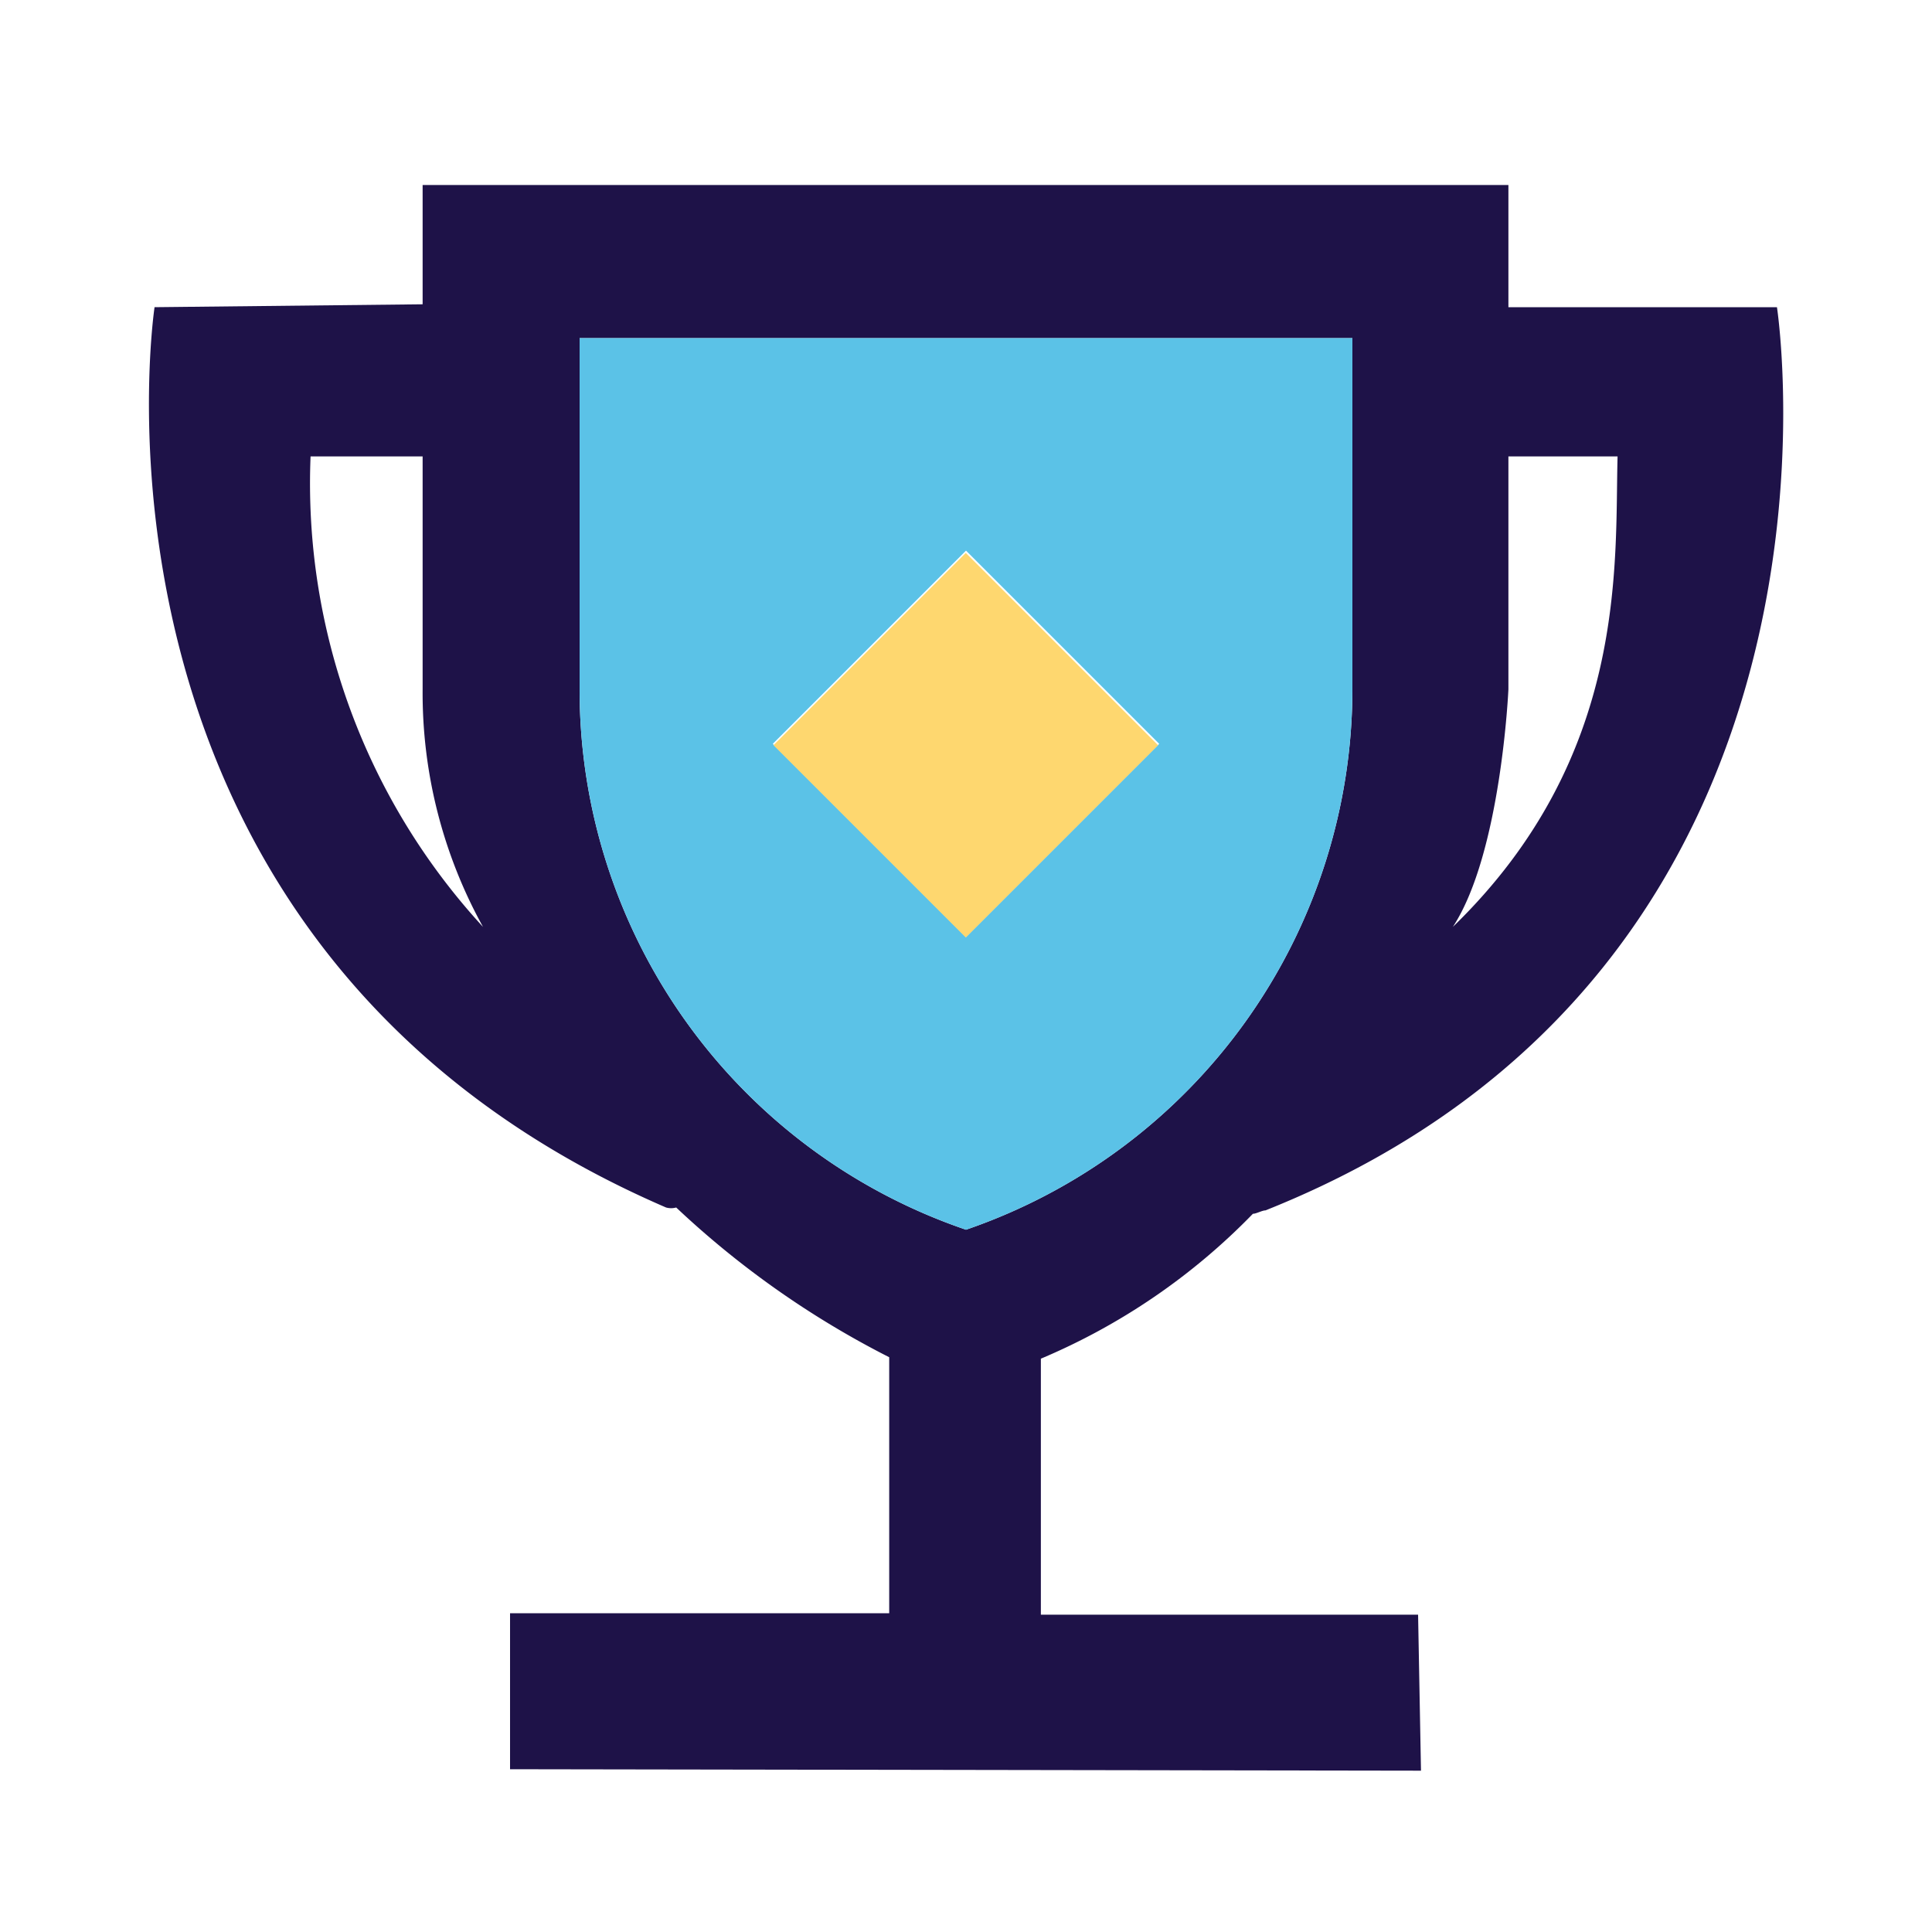 <svg id="Layer_1" data-name="Layer 1" xmlns="http://www.w3.org/2000/svg" viewBox="0 0 40 40"><defs><style>.cls-1{fill:#1e1248;}.cls-2{fill:#5bc2e7;}.cls-3{fill:#fed76f;}</style></defs><path class="cls-1" d="M6.43,9.45H8.75v4.82A10,10,0,0,0,10,19.19,13.56,13.56,0,0,1,6.43,9.45M12,7H28v7.26a11.84,11.84,0,0,1-8,11.2,11.81,11.81,0,0,1-8-11.2ZM33.49,9.45c-.06,2.22.23,6.21-3.41,9.74,1-1.53,1.15-4.92,1.15-4.92V9.45ZM29.42,36.66l-.06-3.23H21.55v-5.3a13.32,13.32,0,0,0,4.39-3c.07,0,.19-.07.26-.07C38.89,20,36.79,6.36,36.79,6.36H31.23V3.83H8.75V6.3L3.2,6.36S1.2,19.56,13.79,25A.39.39,0,0,0,14,25a18.9,18.9,0,0,0,4.41,3.1v5.3H10.56v3.23Z"/><path class="cls-2" d="M12,7v7.26a11.81,11.81,0,0,0,8,11.2,11.84,11.84,0,0,0,8-11.2V7Zm8,12.4-4-4,4-4,4,4Z"/><rect class="cls-3" x="17.18" y="12.61" width="5.63" height="5.63" transform="translate(-5.05 18.66) rotate(-45)"/></svg>